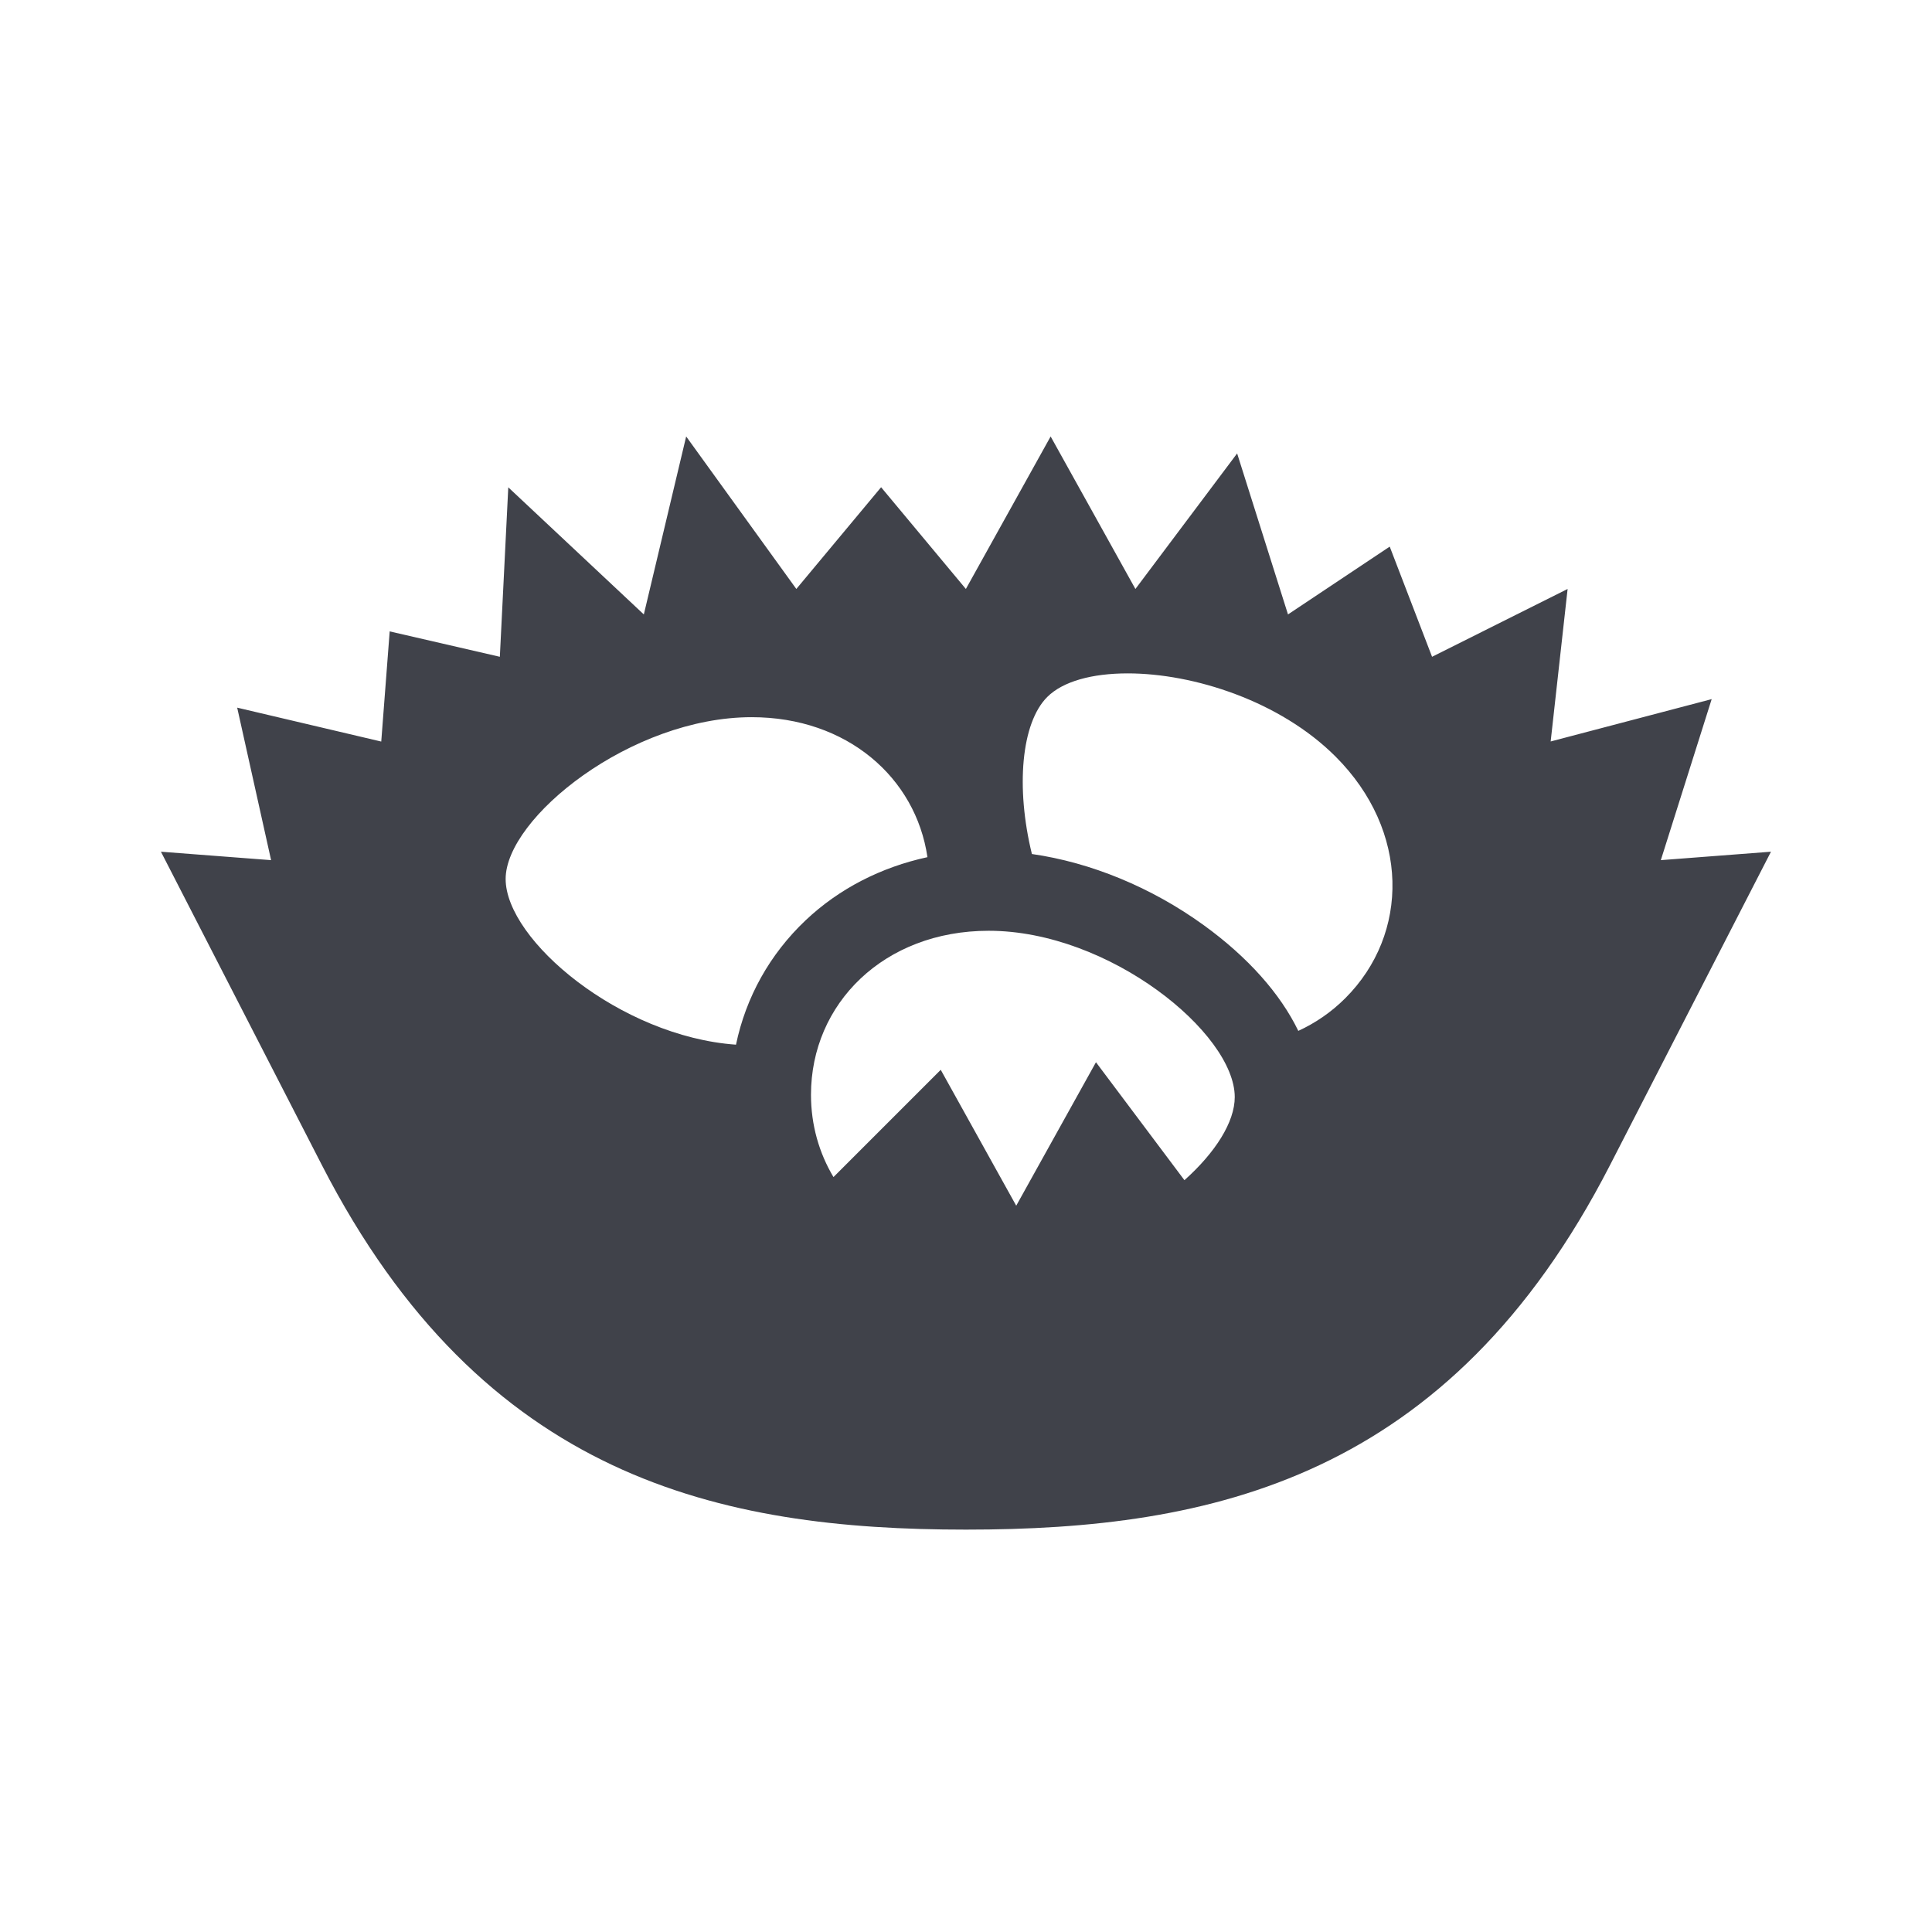 <?xml version="1.0" encoding="UTF-8"?>
<svg id="L0_Leiðbeiningarmerki" xmlns="http://www.w3.org/2000/svg" viewBox="0 0 226.77 226.77">
  <defs>
    <style>
      .cls-1 {
        fill: #40424a;
      }
    </style>
  </defs>
  <path class="cls-1" d="M194.94,100.96l5.97-18.9-18.9,4.97,1.99-17.9-15.91,7.96-4.97-12.93-11.94,7.96-5.97-18.9-11.94,15.91-9.95-17.9-9.95,17.9-9.95-11.94-9.95,11.94-12.93-17.9-4.97,20.89-15.91-14.92-.99,19.89-12.93-2.98-.99,12.93-16.91-3.98,3.98,17.9-12.93-.99,18.9,36.8c18.9,36.8,46.75,42.77,75.59,42.77s56.69-5.97,75.59-42.77l18.9-36.8-12.93.99ZM86.39,122.62c-13.58-.96-27.04-12.28-27.04-19.45s14.71-18.99,28.88-18.99c11.19,0,19.26,7.09,20.63,16.43-5.46,1.18-10.39,3.71-14.31,7.42-4.2,3.98-7,9.02-8.16,14.58ZM139.02,138.52l-10.38-13.84-9.36,16.84-8.86-15.95-12.59,12.59c-1.69-2.83-2.64-6.12-2.64-9.66,0-10.7,8.56-19.25,20.86-19.25,14.17,0,28.88,12.03,28.88,19.52,0,2.94-2.28,6.51-5.9,9.75ZM157.91,117.16c-1.65,1.65-3.52,2.92-5.52,3.84-2.11-4.36-5.91-8.65-11.09-12.4-6.14-4.45-13.27-7.37-20.18-8.36-1.91-7.8-1.25-15.38,1.8-18.43,1.85-1.85,5.3-2.77,9.44-2.77,7.74,0,17.88,3.24,24.41,9.77,8.7,8.7,8.7,20.8,1.13,28.36Z"/>
</svg>
